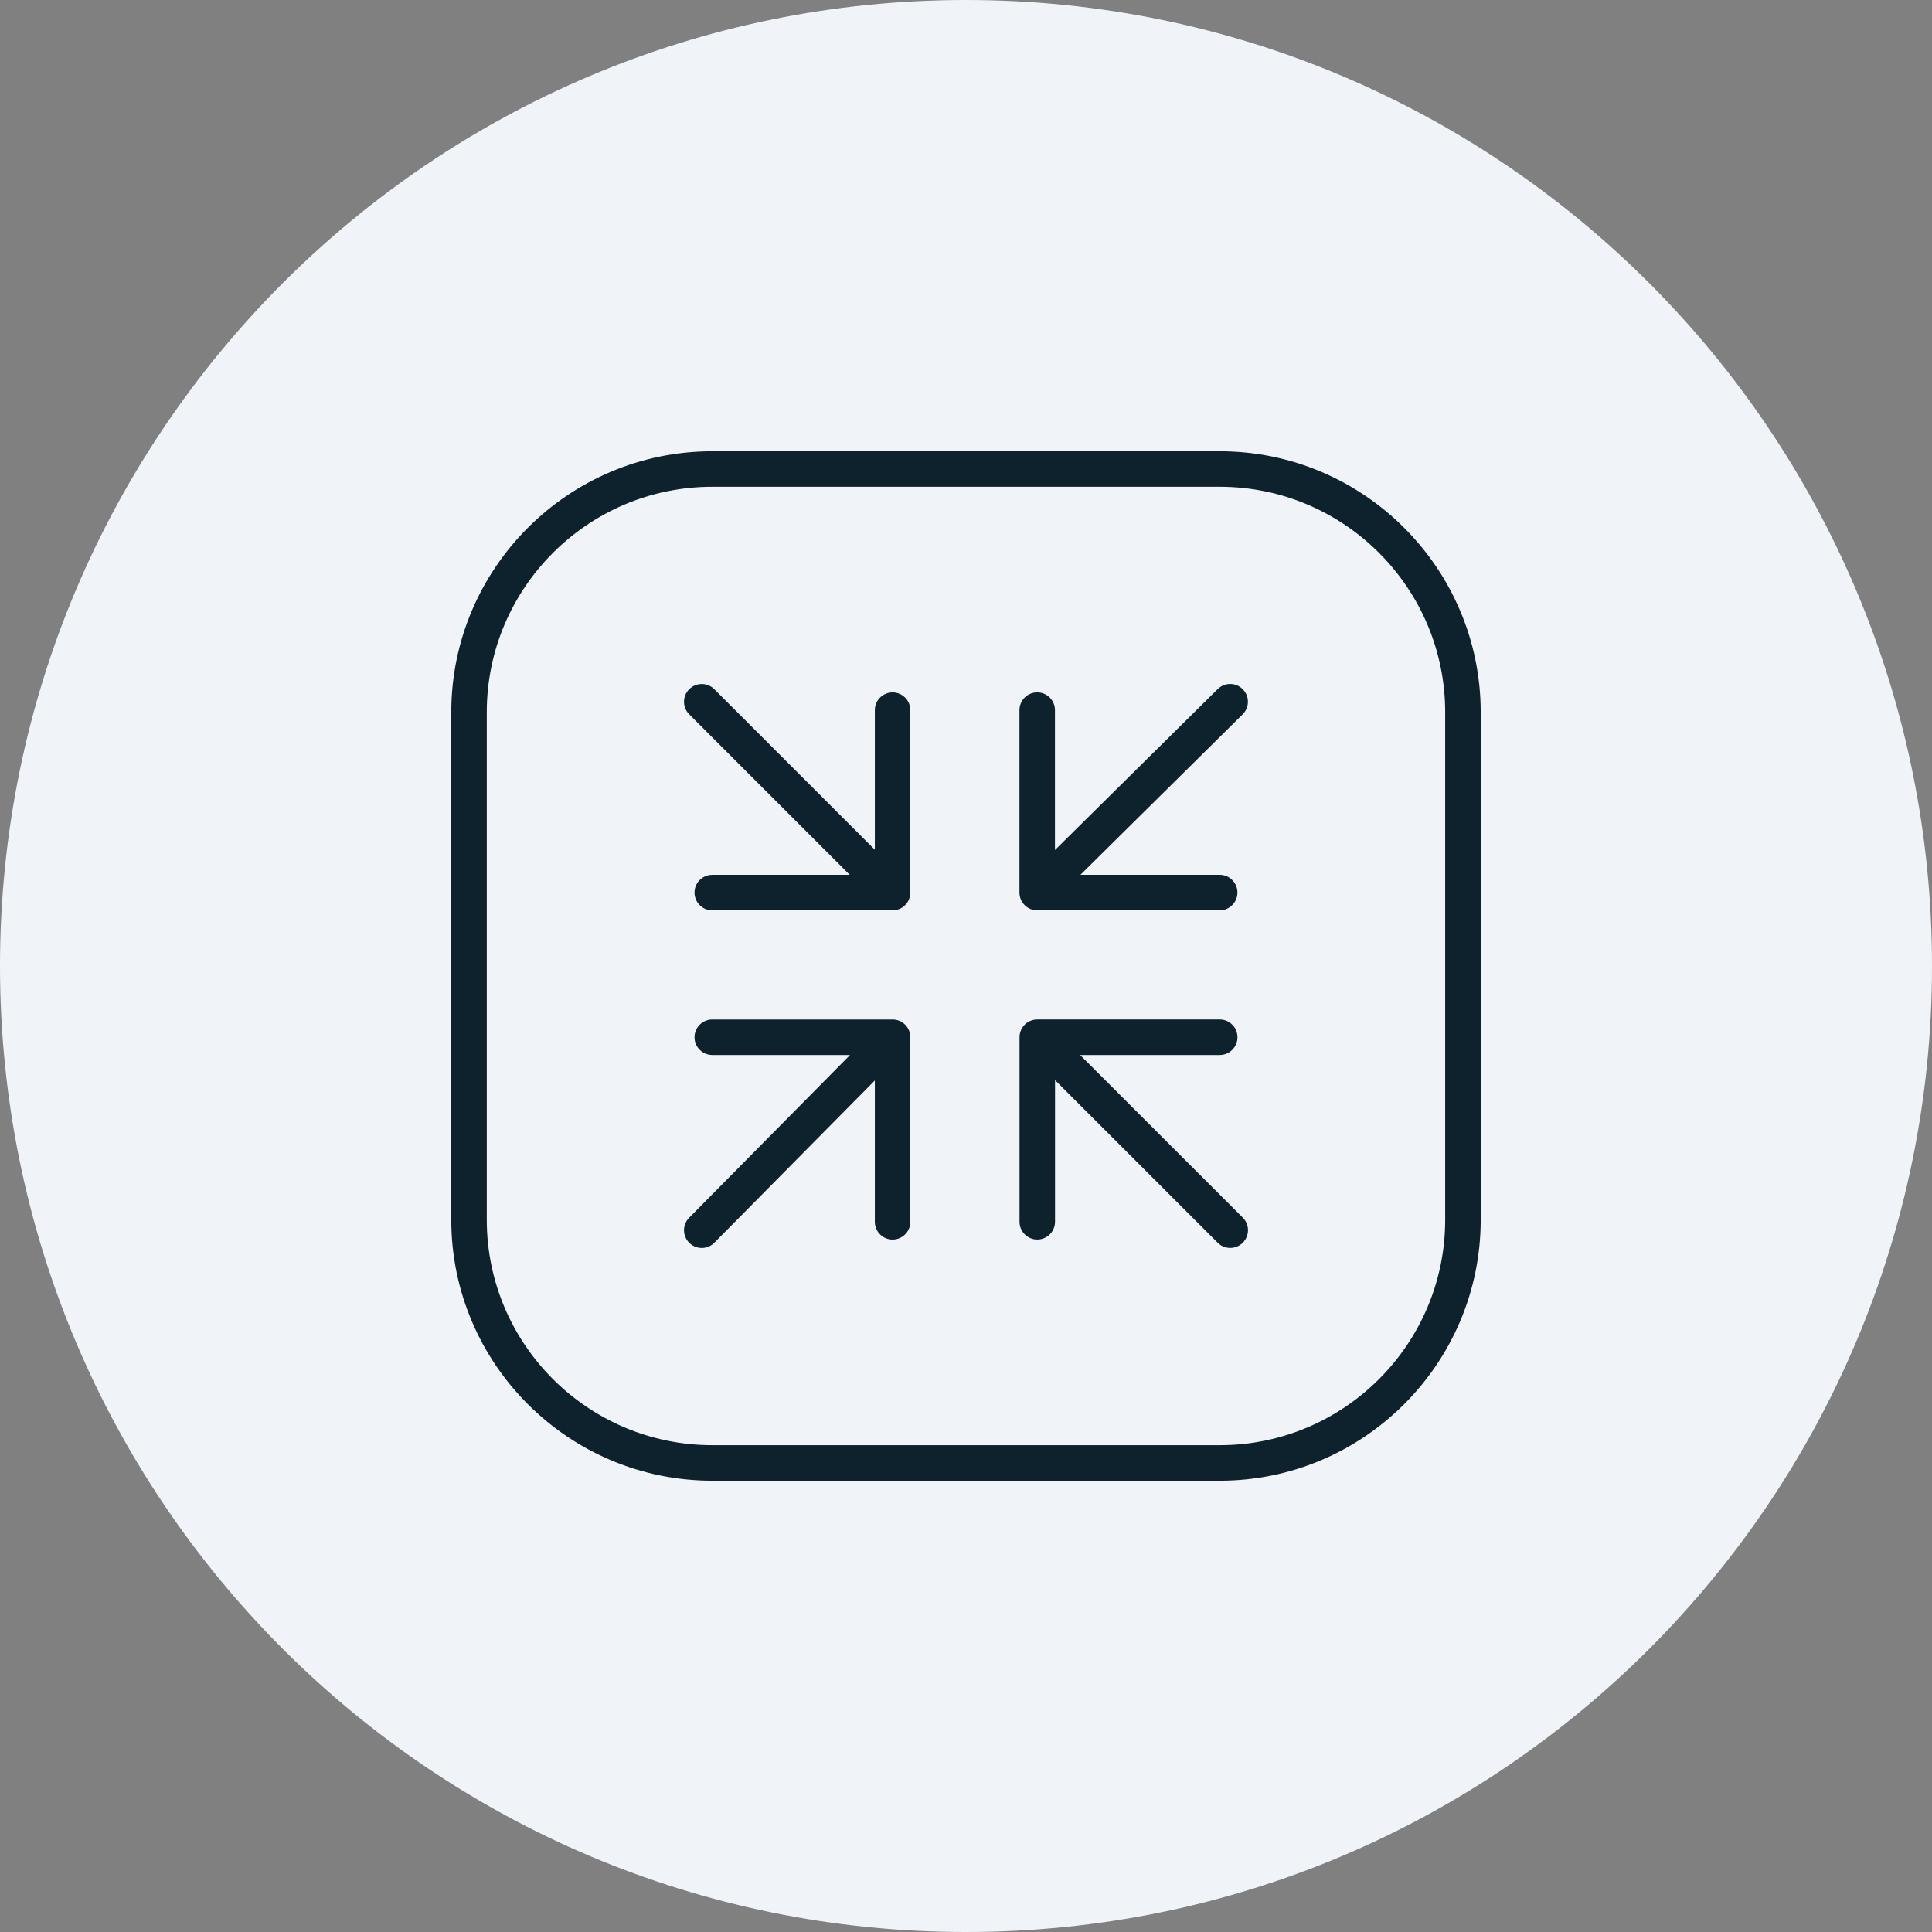 <svg width="85" height="85" viewBox="0 0 85 85" fill="none" xmlns="http://www.w3.org/2000/svg">
<rect x="0" y="0" width="85" height="85" fill="#808080" stroke="none"/>
<path d="M0 42.5C0 19.028 19.028 0 42.5 0C65.972 0 85 19.028 85 42.5C85 65.972 65.972 85 42.5 85C19.028 85 0 65.972 0 42.5Z" fill="#F0F4F8"/>
<path d="M39.835 45.095C39.824 45.084 39.813 45.073 39.802 45.062C39.79 45.051 39.801 45.061 39.801 45.061C39.731 44.996 39.651 44.946 39.566 44.912C39.475 44.874 39.375 44.854 39.271 44.854H31.338C30.906 44.854 30.556 45.204 30.556 45.635C30.556 46.066 30.906 46.416 31.338 46.416H37.398L30.32 53.575C30.016 53.882 30.019 54.377 30.326 54.68C30.478 54.831 30.677 54.906 30.875 54.906C31.077 54.906 31.278 54.828 31.431 54.673L38.489 47.536V53.755C38.489 54.186 38.839 54.536 39.27 54.536C39.702 54.536 40.052 54.186 40.052 53.755V45.635C40.052 45.526 40.03 45.422 39.989 45.328C39.953 45.244 39.902 45.165 39.835 45.095ZM45.074 39.815L45.076 39.816C45.077 39.817 45.077 39.818 45.077 39.818L45.078 39.82C45.154 39.896 45.241 39.953 45.334 39.992H45.335C45.427 40.029 45.527 40.05 45.633 40.05H53.661C54.092 40.05 54.442 39.7 54.442 39.269C54.442 38.838 54.092 38.488 53.661 38.488H47.534L54.671 31.429C54.978 31.126 54.981 30.631 54.677 30.324C54.374 30.017 53.88 30.014 53.573 30.318L46.414 37.398V31.243C46.414 30.812 46.064 30.462 45.633 30.462C45.202 30.462 44.852 30.812 44.852 31.243V39.27C44.852 39.376 44.873 39.477 44.912 39.57C44.95 39.66 45.004 39.742 45.074 39.815ZM53.663 19.854H31.338C25.006 19.854 19.854 25.006 19.854 31.338V53.663C19.854 59.994 25.006 65.145 31.338 65.145H53.663C59.994 65.145 65.145 59.994 65.145 53.663V31.338C65.145 25.006 59.994 19.854 53.663 19.854ZM63.582 53.663C63.582 59.132 59.132 63.582 53.663 63.582H31.338C25.867 63.582 21.416 59.132 21.416 53.663V31.338C21.416 25.867 25.867 21.416 31.338 21.416H53.663C59.132 21.416 63.582 25.867 63.582 31.338V53.663ZM39.27 30.463C38.839 30.463 38.489 30.813 38.489 31.244V37.385L31.427 30.323C31.122 30.017 30.628 30.017 30.323 30.323C30.017 30.628 30.017 31.122 30.323 31.427L37.385 38.489H31.338C30.906 38.489 30.556 38.839 30.556 39.27C30.556 39.702 30.906 40.052 31.338 40.052H39.27C39.378 40.052 39.481 40.03 39.575 39.99C39.663 39.953 39.745 39.899 39.816 39.829L39.818 39.827L39.82 39.825L39.821 39.824C39.823 39.824 39.823 39.822 39.823 39.822L39.824 39.82L39.826 39.819L39.827 39.817C39.898 39.745 39.952 39.662 39.989 39.573C40.028 39.48 40.05 39.378 40.05 39.271V31.244C40.052 30.813 39.702 30.463 39.27 30.463ZM47.52 46.416H53.663C54.094 46.416 54.444 46.066 54.444 45.635C54.444 45.203 54.094 44.853 53.663 44.853H45.635C45.527 44.853 45.425 44.875 45.332 44.914C45.249 44.949 45.171 44.998 45.102 45.063L45.101 45.064C45.088 45.076 45.077 45.088 45.066 45.099L45.065 45.101C45 45.17 44.951 45.248 44.916 45.331C44.877 45.423 44.855 45.526 44.855 45.633V53.753C44.855 54.184 45.205 54.535 45.636 54.535C46.067 54.535 46.417 54.184 46.417 53.753V47.52L53.573 54.675C53.725 54.827 53.925 54.904 54.125 54.904C54.325 54.904 54.525 54.827 54.677 54.675C54.983 54.37 54.983 53.876 54.677 53.57L47.52 46.416Z" fill="#0D222D"/>
</svg>
